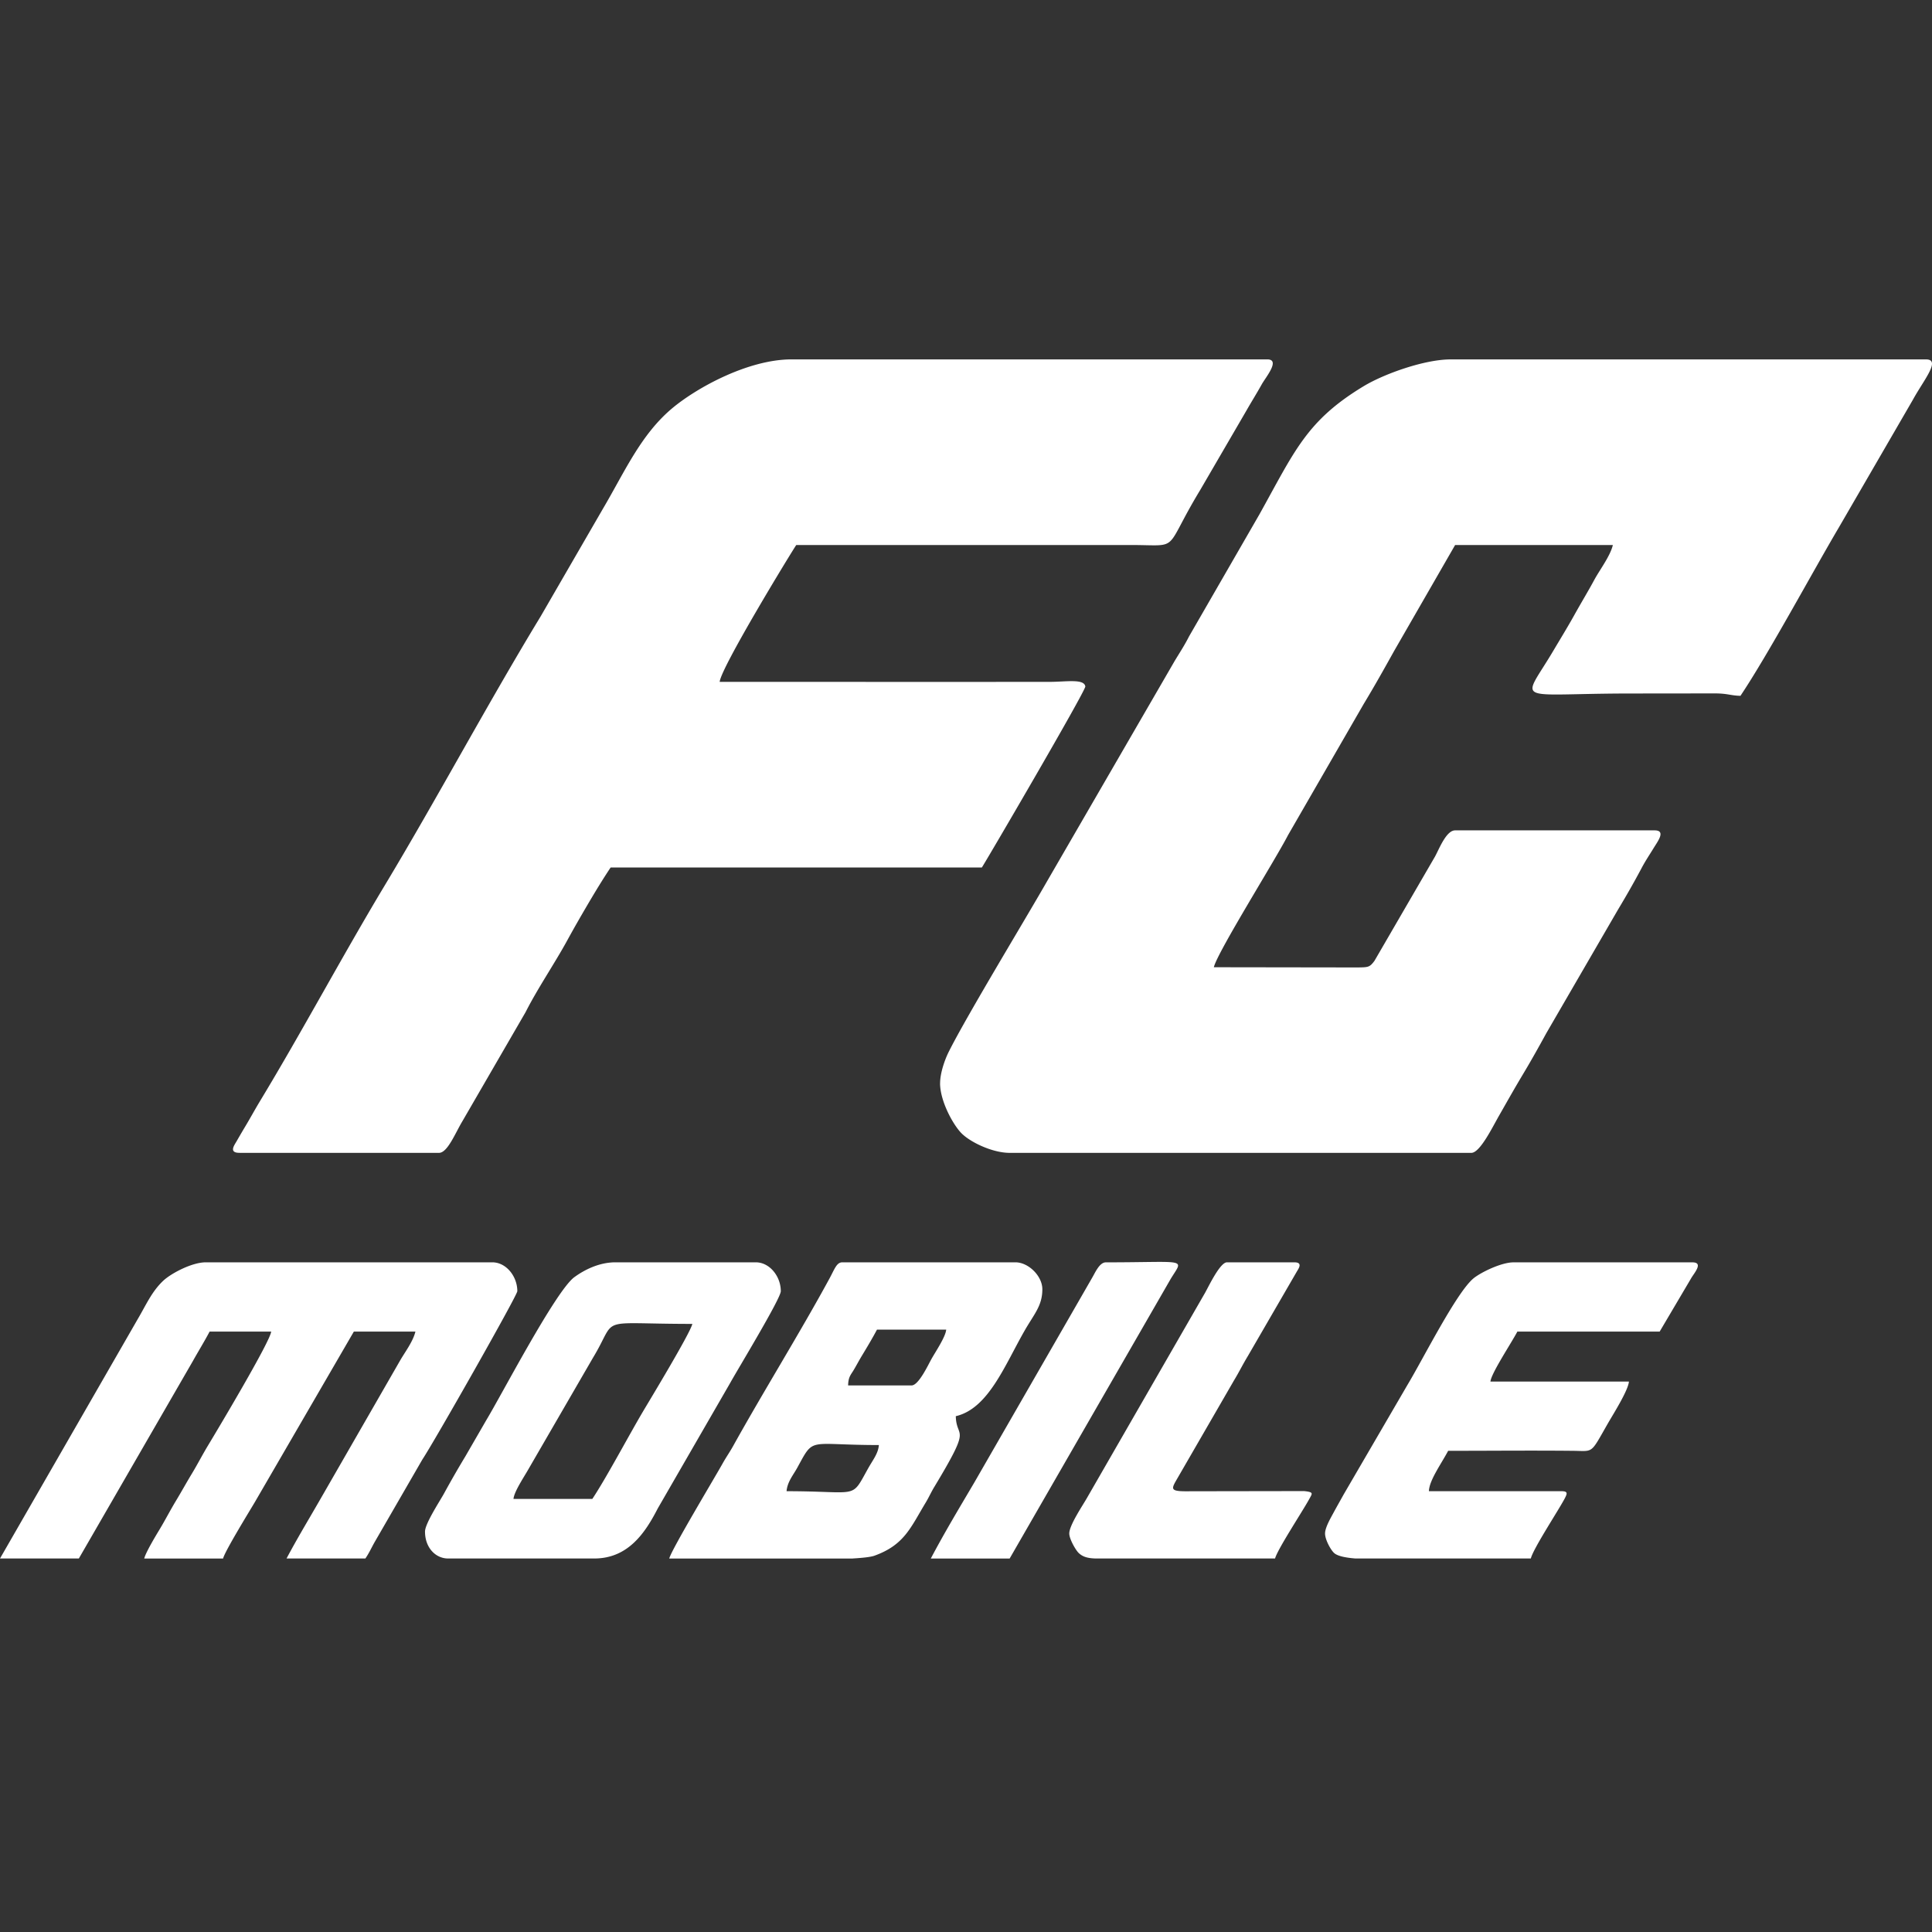 <svg xmlns="http://www.w3.org/2000/svg" width="64" height="64" fill="none"><rect width="100%" height="100%" fill="#333333" stroke="none"/><path fill="#fff" fill-rule="evenodd" d="M31.141 35.884c0 .567.397 1.315.68 1.626.278.307 1.039.68 1.626.68H48.74c.286 0 .696-.845.919-1.234.268-.469.507-.896.788-1.364.276-.461.517-.892.78-1.372l2.37-4.085c.282-.47.516-.878.78-1.373.13-.247.256-.43.404-.672.132-.217.416-.583.03-.583h-6.608c-.296 0-.53.62-.668.87l-2.004 3.452c-.16.215-.204.213-.55.219l-4.771-.007c.116-.496 2.024-3.536 2.46-4.38l2.502-4.337c.365-.604.665-1.14 1.009-1.758l2.022-3.512h5.225c-.084.362-.436.824-.614 1.153-.216.4-.435.757-.668 1.177-.227.406-.441.753-.683 1.161-1.07 1.81-1.378 1.428 2.58 1.428l2.77-.003c.42.001.51.072.842.08.913-1.362 2.402-4.126 3.26-5.578l2.454-4.233c.352-.644.94-1.333.434-1.333H48.05c-.854 0-2.193.474-2.878.888-1.89 1.142-2.282 2.143-3.448 4.238l-2.333 4.046c-.157.31-.321.555-.482.823l-4.228 7.3c-.71 1.244-2.67 4.47-3.26 5.656-.125.252-.279.69-.279 1.027ZM7.932 38.19h6.61c.285 0 .54-.66.783-1.061l2.086-3.601c.401-.792.956-1.6 1.383-2.382.236-.431.446-.795.698-1.224.252-.427.479-.8.736-1.185h12.297c.141-.211 3.451-5.872 3.428-5.999-.047-.262-.63-.15-1.2-.15-3.637.002-7.275 0-10.913 0 .04-.469 2.346-4.249 2.537-4.534h11.066c1.714 0 1.05.267 2.32-1.83L41.29 13.6c.167-.293.327-.546.51-.873.128-.229.628-.822.178-.822H26.222c-1.445 0-3.164.95-3.974 1.636-1.035.877-1.571 2.122-2.284 3.327l-2.056 3.554c-1.741 2.863-3.432 6.031-5.16 8.904-1.395 2.32-2.757 4.874-4.14 7.158-.183.304-.324.568-.509.874-.095.159-.166.282-.26.445-.072.126-.272.386.092.386ZM0 51.627h2.612l3.778-6.542c.193-.345.38-.646.554-.975h2.039c-.027.324-1.788 3.27-2.09 3.77-.193.32-.342.613-.534.932-.194.32-.345.598-.542.924-.196.326-.344.619-.533.932-.11.182-.46.76-.506.96H7.39c.056-.241.91-1.626 1.056-1.875l3.276-5.643h2.039c-.076.327-.353.69-.507.959l-2.675 4.65c-.367.637-.743 1.26-1.087 1.908h2.612c.13-.194.176-.308.299-.53l1.586-2.745c.401-.603 3.148-5.442 3.148-5.58 0-.492-.37-.956-.828-.956H6.817c-.465 0-1.165.374-1.42.62-.377.361-.56.796-.837 1.265L0 51.627ZM26.056 49.398c.026-.314.225-.538.36-.787.565-1.033.32-.742 2.698-.742-.024.284-.191.478-.362.784-.577 1.032-.272.745-2.696.745Zm2.188 2.23H22.17c.066-.284 1.502-2.672 1.764-3.142.124-.222.236-.375.359-.597 1.013-1.822 2.22-3.76 3.187-5.541.168-.31.234-.532.424-.532h5.733c.436 0 .892.457.892.892 0 .542-.265.813-.57 1.341-.67 1.16-1.209 2.61-2.297 2.864.018.796.567.223-.713 2.345-.113.187-.18.347-.294.534-.491.813-.701 1.39-1.695 1.745-.116.04-.37.07-.716.09Zm1.953-5.734h-2.102c.006-.284.088-.348.187-.514.091-.154.168-.3.255-.446.174-.287.358-.594.514-.888h2.293c-.02.24-.356.735-.49.976-.114.204-.425.872-.657.872ZM43.894 50.8c0 .202.188.547.306.65.112.098.374.151.698.177h5.813c.076-.325.953-1.653 1.131-2.005.067-.134.11-.224-.112-.224h-4.395c.007-.355.404-.899.637-1.338 1.378 0 2.764-.014 4.142 0 .685.008.564.115 1.142-.895.17-.298.68-1.098.704-1.399h-4.587c.023-.27.684-1.262.892-1.656h4.714l1.041-1.763c.088-.16.43-.53.042-.53h-5.924c-.407 0-1.078.33-1.321.526-.565.458-1.686 2.695-2.196 3.539l-2.11 3.623c-.128.231-.22.391-.341.614-.091.17-.276.483-.276.68ZM19.622 49.653H17.01c.02-.24.356-.737.49-.976l2.15-3.711c.843-1.393.03-1.11 3.285-1.11-.075.32-1.439 2.57-1.63 2.893-.473.799-1.23 2.226-1.683 2.904Zm-5.543 1.083c0 .533.35.891.765.891h4.842c1.128 0 1.693-.861 2.102-1.656l2.401-4.16c.265-.477 1.676-2.797 1.676-3.039 0-.492-.37-.956-.828-.956h-4.65c-.54 0-1.027.248-1.359.49-.617.45-2.406 3.89-2.914 4.73l-.7 1.211a31.89 31.89 0 0 0-.698 1.214c-.132.245-.637 1.007-.637 1.275ZM35.421 50.8c0 .179.21.546.311.644.144.137.316.175.558.183h5.948c.08-.302.898-1.544 1.122-1.95.117-.213.17-.246-.157-.283l-3.77.006c-.739.011-.64-.06-.382-.512l1.821-3.15c.176-.29.292-.532.462-.812l1.617-2.79c.06-.105.226-.32-.076-.32h-2.23c-.227 0-.598.78-.72 1l-3.91 6.792c-.138.247-.594.913-.594 1.191ZM30.834 51.628h2.612l5.332-9.258c.43-.71.605-.553-2.146-.553-.211 0-.356.347-.45.505l-3.91 6.794c-.502.851-.98 1.645-1.438 2.512Z" clip-rule="evenodd"/></svg>